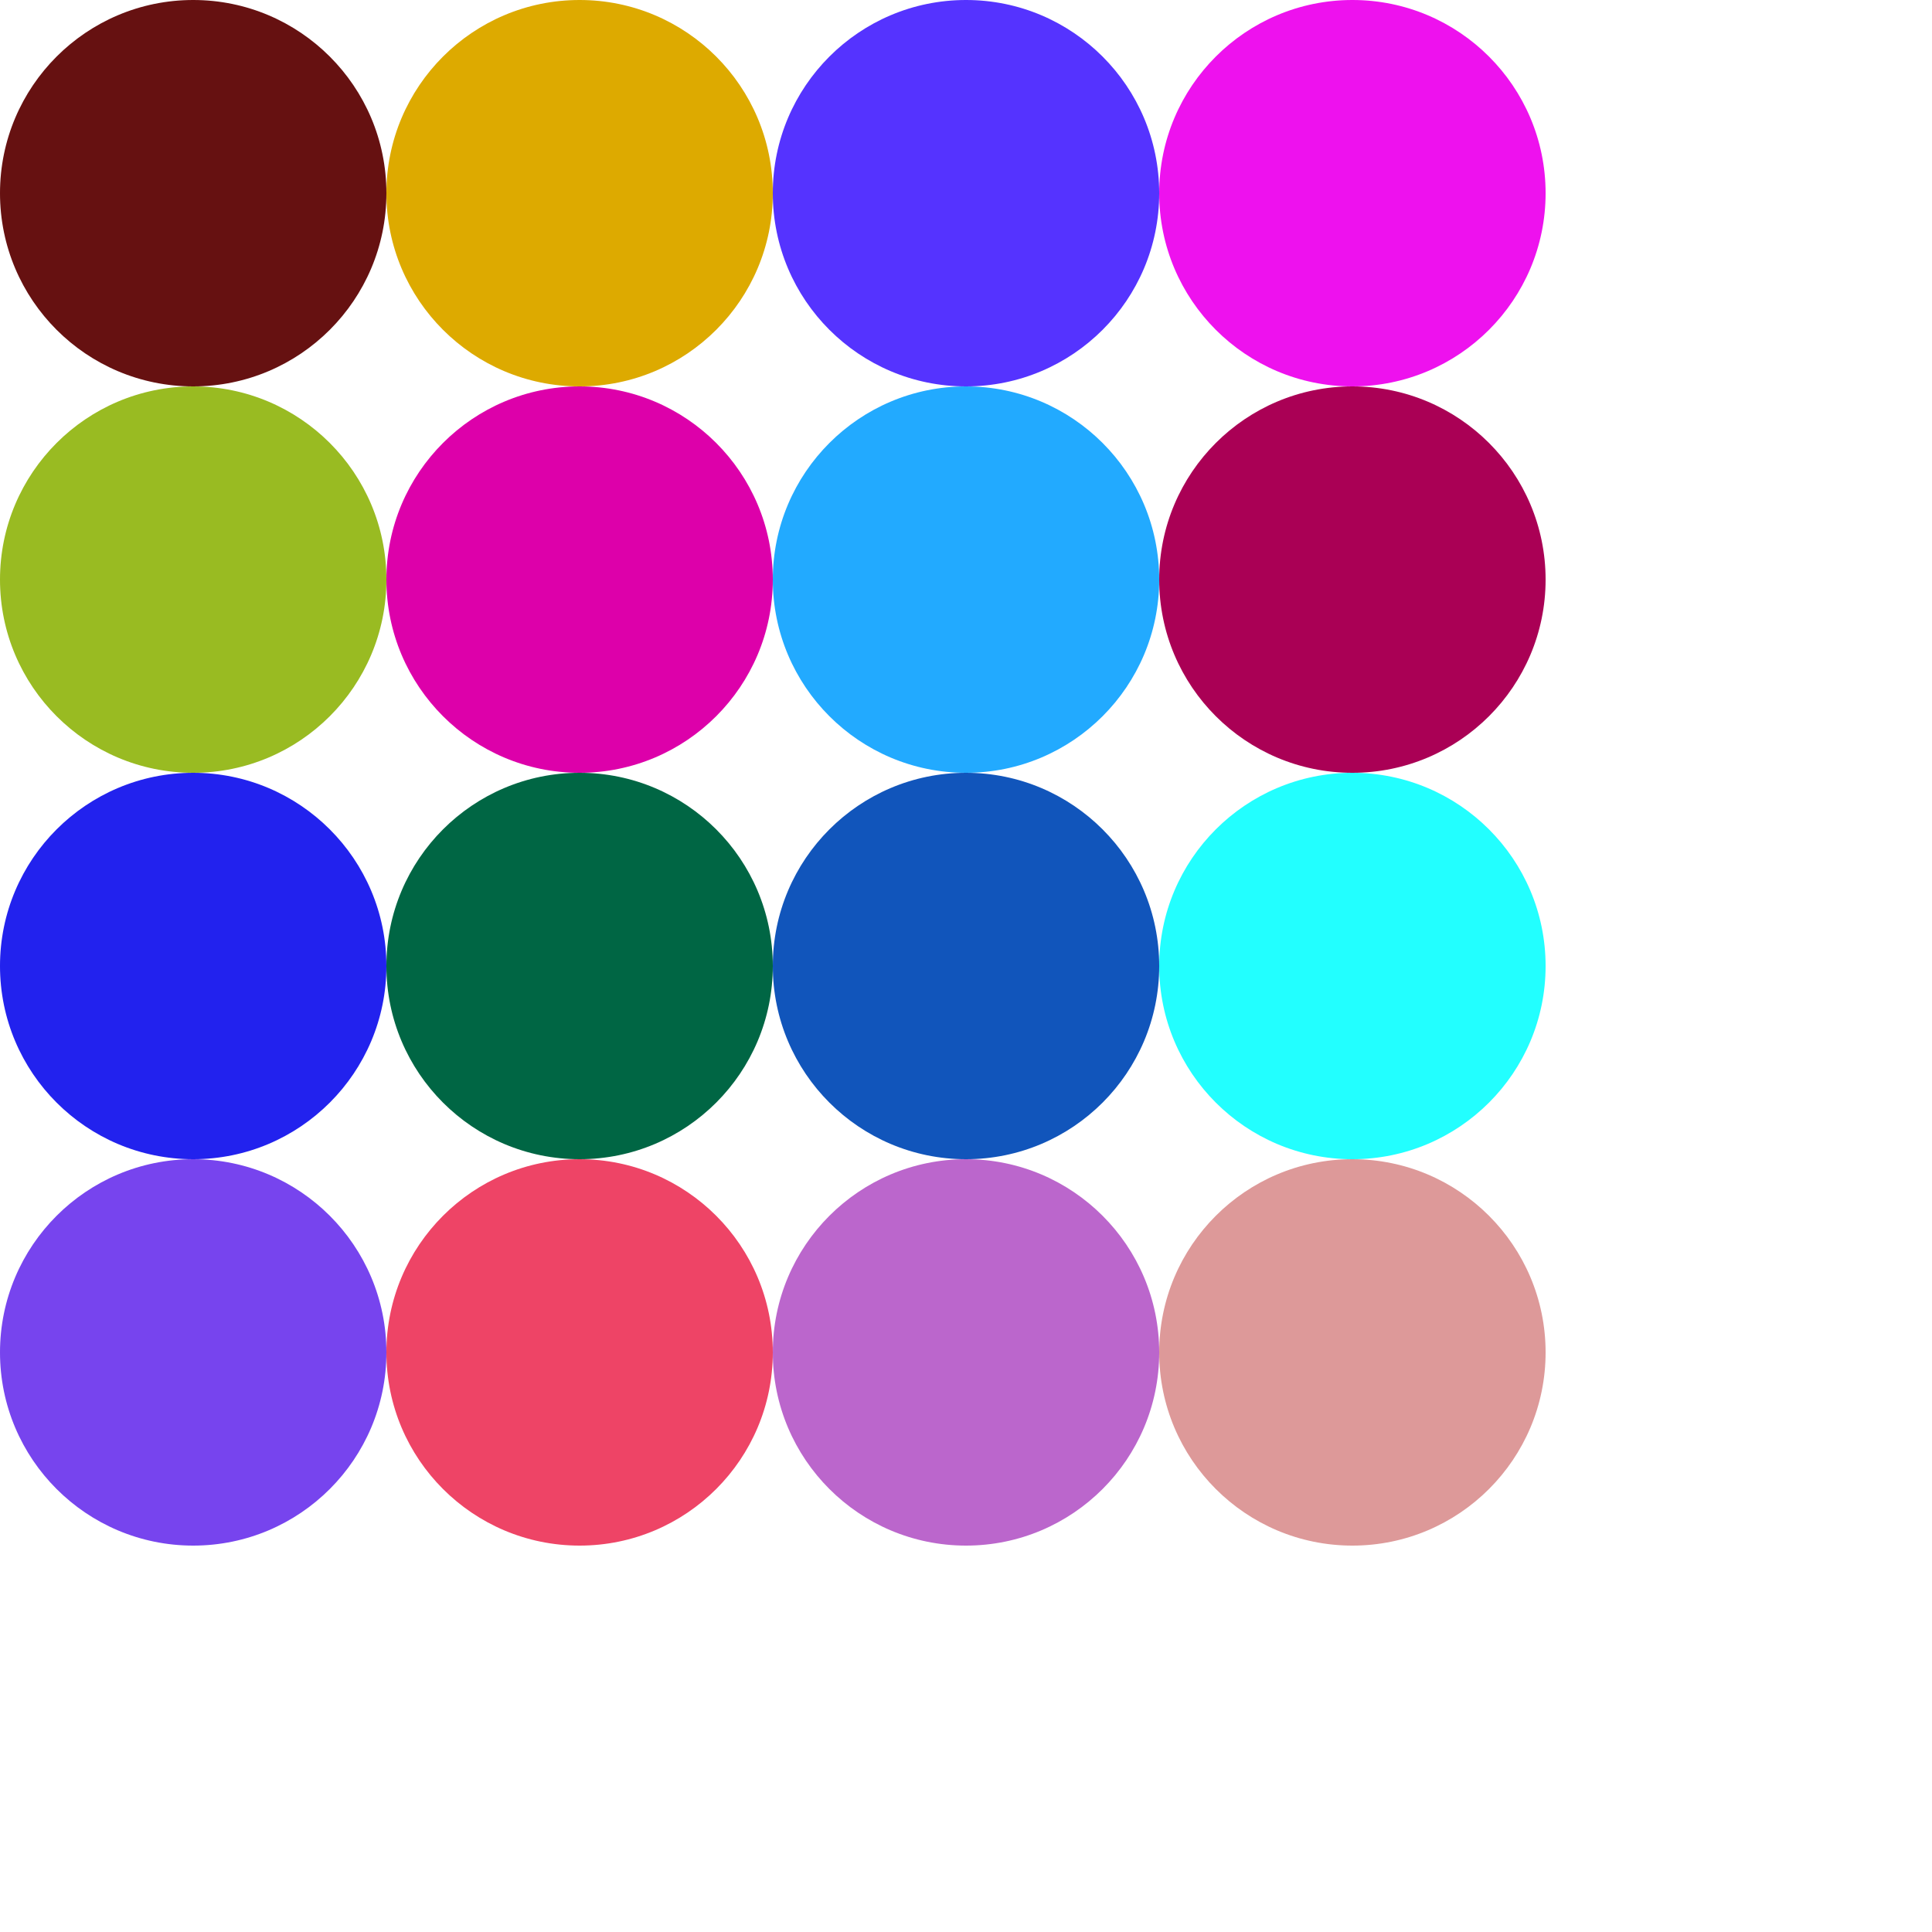 <svg xmlns="http://www.w3.org/2000/svg" viewBox="0 0 100 100"><circle cx="10" cy="10" r="10" fill="#611"/><circle cx="30" cy="10" r="10" fill="#da0"/><circle cx="50" cy="10" r="10" fill="#53f"/><circle cx="70" cy="10" r="10" fill="#e1e"/><circle cx="10" cy="30" r="10" fill="#9b2"/><circle cx="30" cy="30" r="10" fill="#d0a"/><circle cx="50" cy="30" r="10" fill="#2af"/><circle cx="70" cy="30" r="10" fill="#a05"/><circle cx="10" cy="50" r="10" fill="#22e"/><circle cx="30" cy="50" r="10" fill="#064"/><circle cx="50" cy="50" r="10" fill="#15b"/><circle cx="70" cy="50" r="10" fill="#2ff"/><circle cx="10" cy="70" r="10" fill="#74e"/><circle cx="30" cy="70" r="10" fill="#e46"/><circle cx="50" cy="70" r="10" fill="#b6c"/><circle cx="70" cy="70" r="10" fill="#d99"/></svg>